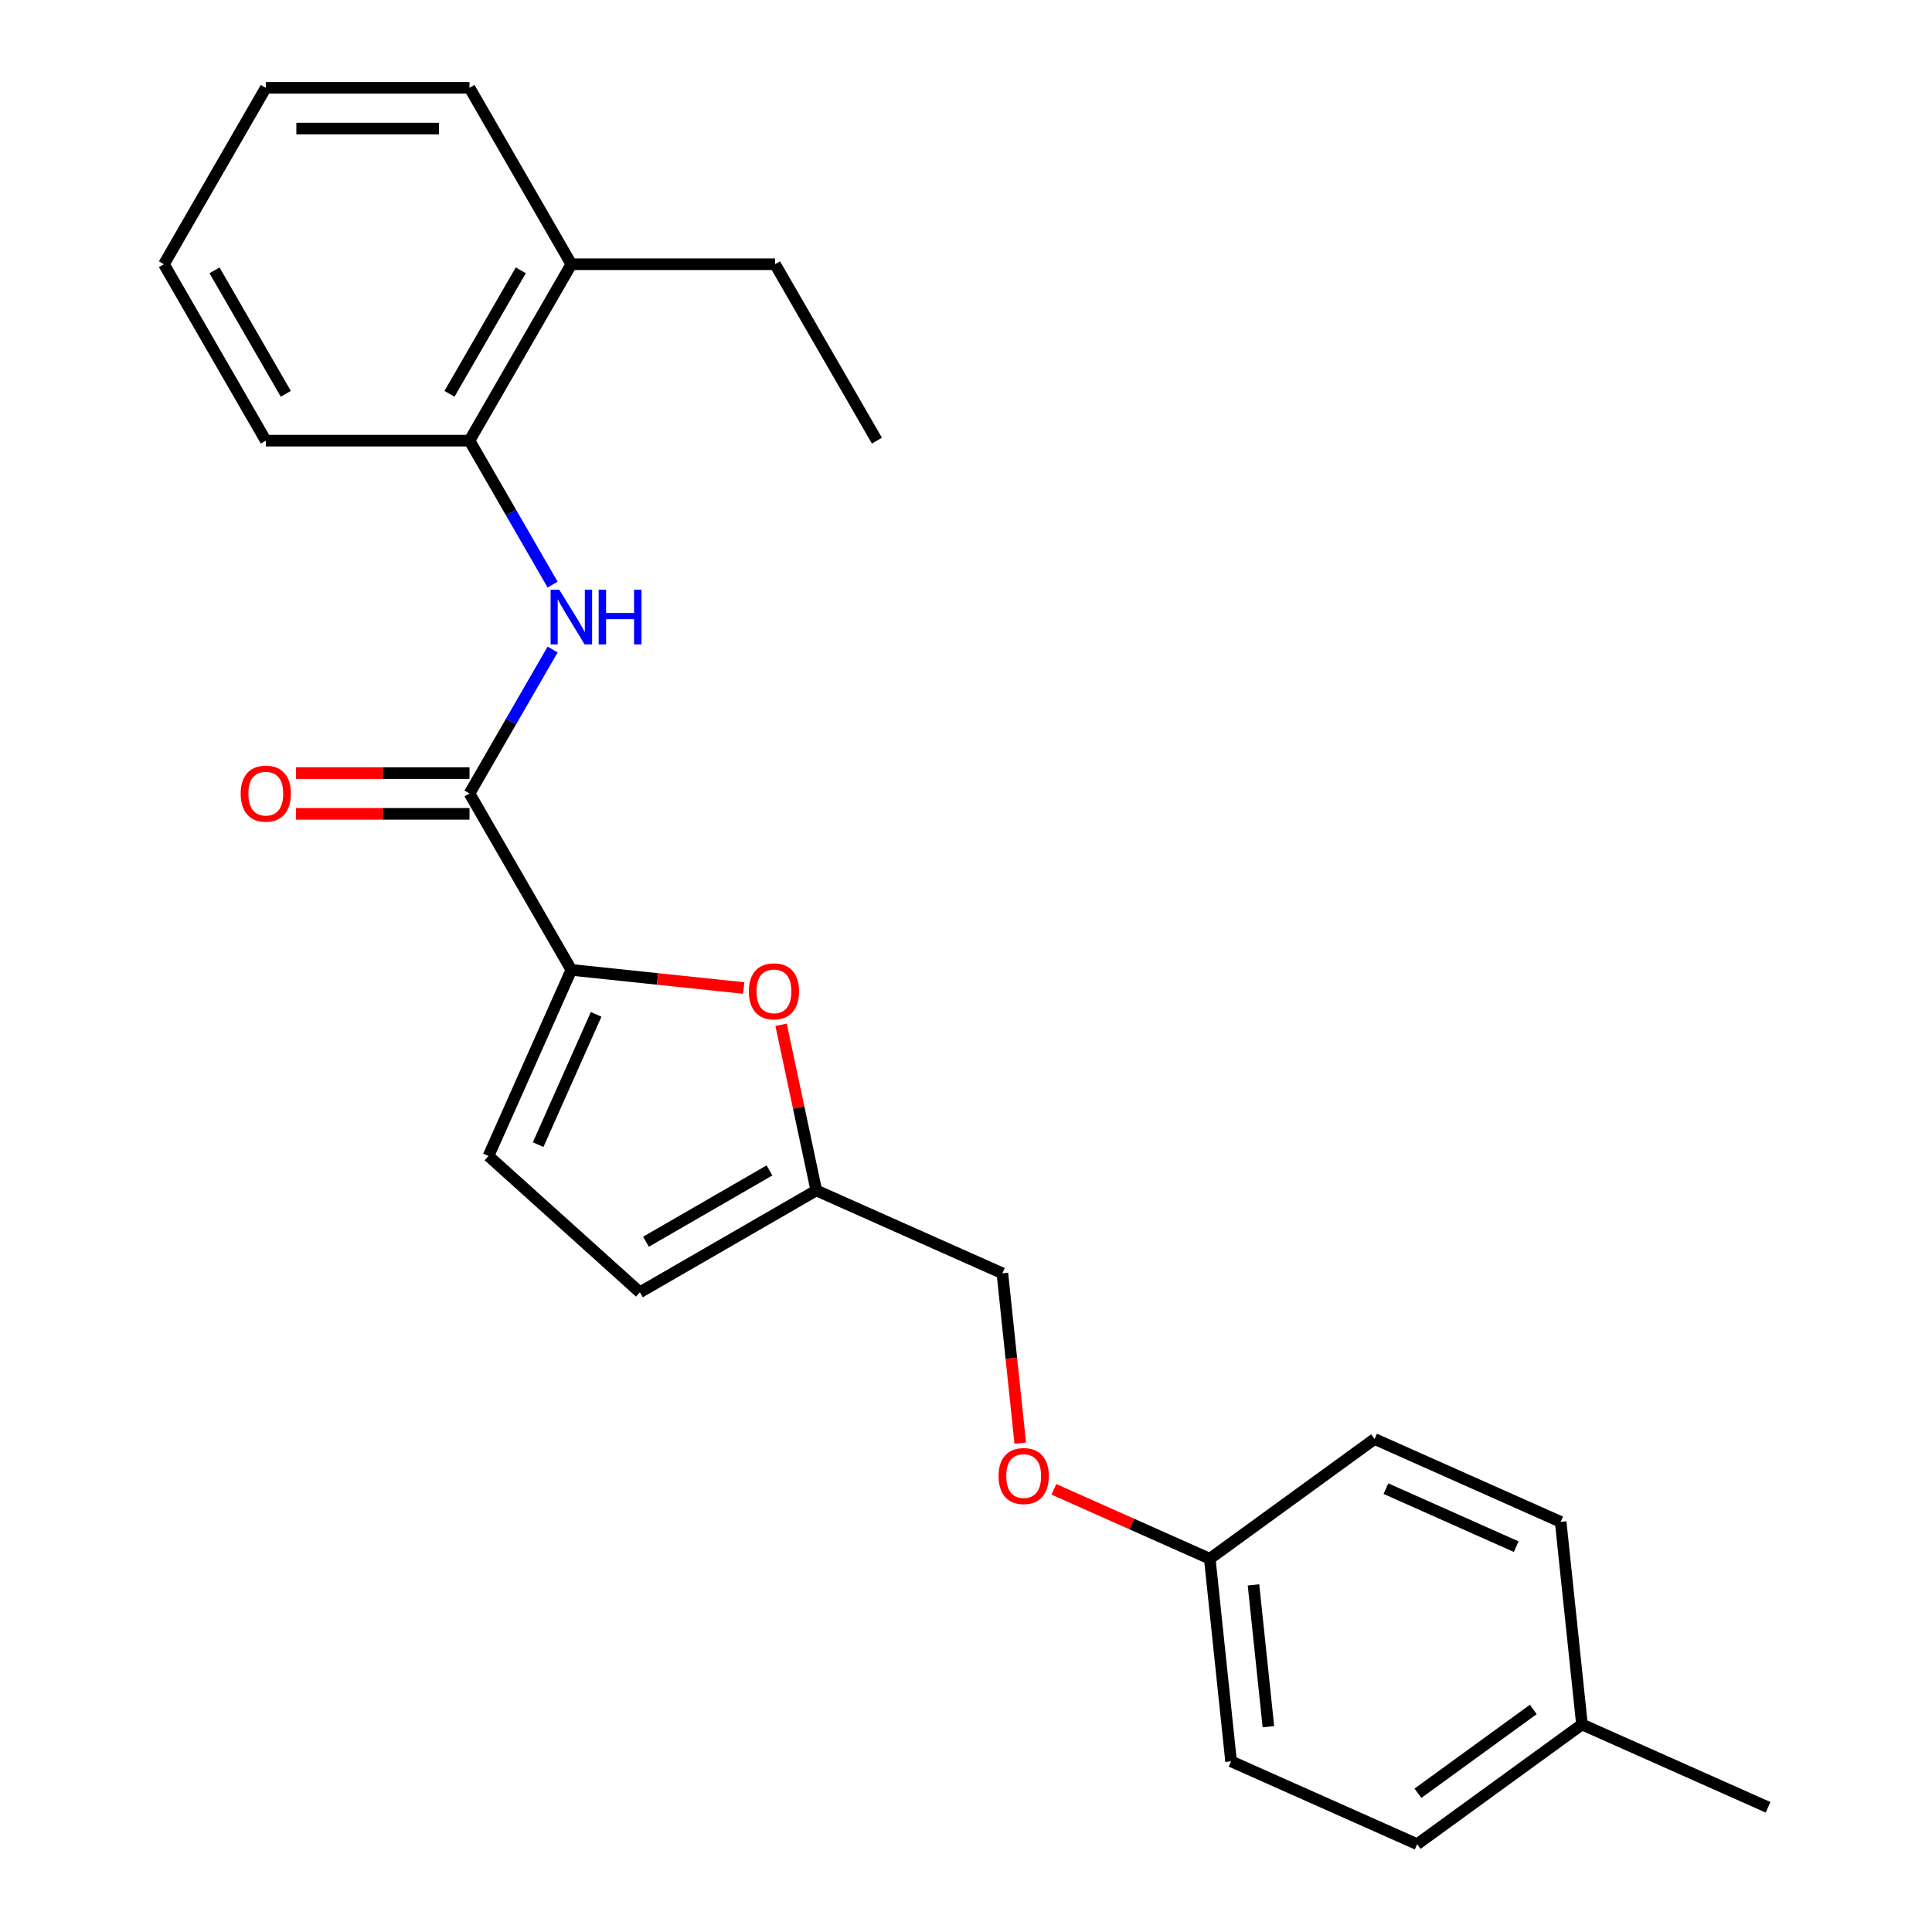 <?xml version='1.0' encoding='iso-8859-1'?>
<svg version='1.1' baseProfile='full'
              xmlns='http://www.w3.org/2000/svg'
                      xmlns:rdkit='http://www.rdkit.org/xml'
                      xmlns:xlink='http://www.w3.org/1999/xlink'
                  xml:space='preserve'
width='1000px' height='1000px' viewBox='0 0 1000 1000'>
<!-- END OF HEADER -->
<rect style='opacity:1.0;fill:#FFFFFF;stroke:none' width='1000' height='1000' x='0' y='0'> </rect>
<path class='bond-0' d='M 295.731,502.014 L 243.012,410.702' style='fill:none;fill-rule:evenodd;stroke:#000000;stroke-width:6px;stroke-linecap:butt;stroke-linejoin:miter;stroke-opacity:1' />
<path class='bond-1' d='M 295.731,502.014 L 340.343,506.703' style='fill:none;fill-rule:evenodd;stroke:#000000;stroke-width:6px;stroke-linecap:butt;stroke-linejoin:miter;stroke-opacity:1' />
<path class='bond-1' d='M 340.343,506.703 L 384.955,511.392' style='fill:none;fill-rule:evenodd;stroke:#FF0000;stroke-width:6px;stroke-linecap:butt;stroke-linejoin:miter;stroke-opacity:1' />
<path class='bond-3' d='M 295.731,502.014 L 252.845,598.336' style='fill:none;fill-rule:evenodd;stroke:#000000;stroke-width:6px;stroke-linecap:butt;stroke-linejoin:miter;stroke-opacity:1' />
<path class='bond-3' d='M 308.562,525.039 L 278.542,592.465' style='fill:none;fill-rule:evenodd;stroke:#000000;stroke-width:6px;stroke-linecap:butt;stroke-linejoin:miter;stroke-opacity:1' />
<path class='bond-2' d='M 243.012,410.702 L 264.523,373.444' style='fill:none;fill-rule:evenodd;stroke:#000000;stroke-width:6px;stroke-linecap:butt;stroke-linejoin:miter;stroke-opacity:1' />
<path class='bond-2' d='M 264.523,373.444 L 286.033,336.186' style='fill:none;fill-rule:evenodd;stroke:#0000FF;stroke-width:6px;stroke-linecap:butt;stroke-linejoin:miter;stroke-opacity:1' />
<path class='bond-7' d='M 243.012,400.158 L 198.111,400.158' style='fill:none;fill-rule:evenodd;stroke:#000000;stroke-width:6px;stroke-linecap:butt;stroke-linejoin:miter;stroke-opacity:1' />
<path class='bond-7' d='M 198.111,400.158 L 153.21,400.158' style='fill:none;fill-rule:evenodd;stroke:#FF0000;stroke-width:6px;stroke-linecap:butt;stroke-linejoin:miter;stroke-opacity:1' />
<path class='bond-7' d='M 243.012,421.246 L 198.111,421.246' style='fill:none;fill-rule:evenodd;stroke:#000000;stroke-width:6px;stroke-linecap:butt;stroke-linejoin:miter;stroke-opacity:1' />
<path class='bond-7' d='M 198.111,421.246 L 153.21,421.246' style='fill:none;fill-rule:evenodd;stroke:#FF0000;stroke-width:6px;stroke-linecap:butt;stroke-linejoin:miter;stroke-opacity:1' />
<path class='bond-4' d='M 404.288,530.431 L 413.401,573.3' style='fill:none;fill-rule:evenodd;stroke:#FF0000;stroke-width:6px;stroke-linecap:butt;stroke-linejoin:miter;stroke-opacity:1' />
<path class='bond-4' d='M 413.401,573.3 L 422.513,616.169' style='fill:none;fill-rule:evenodd;stroke:#000000;stroke-width:6px;stroke-linecap:butt;stroke-linejoin:miter;stroke-opacity:1' />
<path class='bond-5' d='M 286.033,302.594 L 264.523,265.336' style='fill:none;fill-rule:evenodd;stroke:#0000FF;stroke-width:6px;stroke-linecap:butt;stroke-linejoin:miter;stroke-opacity:1' />
<path class='bond-5' d='M 264.523,265.336 L 243.012,228.078' style='fill:none;fill-rule:evenodd;stroke:#000000;stroke-width:6px;stroke-linecap:butt;stroke-linejoin:miter;stroke-opacity:1' />
<path class='bond-6' d='M 252.845,598.336 L 331.201,668.888' style='fill:none;fill-rule:evenodd;stroke:#000000;stroke-width:6px;stroke-linecap:butt;stroke-linejoin:miter;stroke-opacity:1' />
<path class='bond-10' d='M 422.513,616.169 L 518.835,659.054' style='fill:none;fill-rule:evenodd;stroke:#000000;stroke-width:6px;stroke-linecap:butt;stroke-linejoin:miter;stroke-opacity:1' />
<path class='bond-24' d='M 422.513,616.169 L 331.201,668.888' style='fill:none;fill-rule:evenodd;stroke:#000000;stroke-width:6px;stroke-linecap:butt;stroke-linejoin:miter;stroke-opacity:1' />
<path class='bond-24' d='M 398.272,605.814 L 334.354,642.717' style='fill:none;fill-rule:evenodd;stroke:#000000;stroke-width:6px;stroke-linecap:butt;stroke-linejoin:miter;stroke-opacity:1' />
<path class='bond-8' d='M 243.012,228.078 L 295.731,136.766' style='fill:none;fill-rule:evenodd;stroke:#000000;stroke-width:6px;stroke-linecap:butt;stroke-linejoin:miter;stroke-opacity:1' />
<path class='bond-8' d='M 232.657,203.838 L 269.56,139.919' style='fill:none;fill-rule:evenodd;stroke:#000000;stroke-width:6px;stroke-linecap:butt;stroke-linejoin:miter;stroke-opacity:1' />
<path class='bond-17' d='M 243.012,228.078 L 137.574,228.078' style='fill:none;fill-rule:evenodd;stroke:#000000;stroke-width:6px;stroke-linecap:butt;stroke-linejoin:miter;stroke-opacity:1' />
<path class='bond-18' d='M 295.731,136.766 L 401.168,136.766' style='fill:none;fill-rule:evenodd;stroke:#000000;stroke-width:6px;stroke-linecap:butt;stroke-linejoin:miter;stroke-opacity:1' />
<path class='bond-19' d='M 295.731,136.766 L 243.012,45.455' style='fill:none;fill-rule:evenodd;stroke:#000000;stroke-width:6px;stroke-linecap:butt;stroke-linejoin:miter;stroke-opacity:1' />
<path class='bond-9' d='M 528.074,746.958 L 523.454,703.006' style='fill:none;fill-rule:evenodd;stroke:#FF0000;stroke-width:6px;stroke-linecap:butt;stroke-linejoin:miter;stroke-opacity:1' />
<path class='bond-9' d='M 523.454,703.006 L 518.835,659.054' style='fill:none;fill-rule:evenodd;stroke:#000000;stroke-width:6px;stroke-linecap:butt;stroke-linejoin:miter;stroke-opacity:1' />
<path class='bond-11' d='M 545.492,770.876 L 585.835,788.838' style='fill:none;fill-rule:evenodd;stroke:#FF0000;stroke-width:6px;stroke-linecap:butt;stroke-linejoin:miter;stroke-opacity:1' />
<path class='bond-11' d='M 585.835,788.838 L 626.178,806.8' style='fill:none;fill-rule:evenodd;stroke:#000000;stroke-width:6px;stroke-linecap:butt;stroke-linejoin:miter;stroke-opacity:1' />
<path class='bond-13' d='M 626.178,806.8 L 711.479,744.825' style='fill:none;fill-rule:evenodd;stroke:#000000;stroke-width:6px;stroke-linecap:butt;stroke-linejoin:miter;stroke-opacity:1' />
<path class='bond-14' d='M 626.178,806.8 L 637.2,911.66' style='fill:none;fill-rule:evenodd;stroke:#000000;stroke-width:6px;stroke-linecap:butt;stroke-linejoin:miter;stroke-opacity:1' />
<path class='bond-14' d='M 648.804,820.325 L 656.518,893.727' style='fill:none;fill-rule:evenodd;stroke:#000000;stroke-width:6px;stroke-linecap:butt;stroke-linejoin:miter;stroke-opacity:1' />
<path class='bond-12' d='M 818.823,892.571 L 733.522,954.545' style='fill:none;fill-rule:evenodd;stroke:#000000;stroke-width:6px;stroke-linecap:butt;stroke-linejoin:miter;stroke-opacity:1' />
<path class='bond-12' d='M 793.633,884.807 L 733.922,928.189' style='fill:none;fill-rule:evenodd;stroke:#000000;stroke-width:6px;stroke-linecap:butt;stroke-linejoin:miter;stroke-opacity:1' />
<path class='bond-20' d='M 818.823,892.571 L 915.145,935.456' style='fill:none;fill-rule:evenodd;stroke:#000000;stroke-width:6px;stroke-linecap:butt;stroke-linejoin:miter;stroke-opacity:1' />
<path class='bond-26' d='M 818.823,892.571 L 807.802,787.71' style='fill:none;fill-rule:evenodd;stroke:#000000;stroke-width:6px;stroke-linecap:butt;stroke-linejoin:miter;stroke-opacity:1' />
<path class='bond-16' d='M 711.479,744.825 L 807.802,787.71' style='fill:none;fill-rule:evenodd;stroke:#000000;stroke-width:6px;stroke-linecap:butt;stroke-linejoin:miter;stroke-opacity:1' />
<path class='bond-16' d='M 717.351,770.522 L 784.776,800.542' style='fill:none;fill-rule:evenodd;stroke:#000000;stroke-width:6px;stroke-linecap:butt;stroke-linejoin:miter;stroke-opacity:1' />
<path class='bond-15' d='M 637.2,911.66 L 733.522,954.545' style='fill:none;fill-rule:evenodd;stroke:#000000;stroke-width:6px;stroke-linecap:butt;stroke-linejoin:miter;stroke-opacity:1' />
<path class='bond-22' d='M 137.574,228.078 L 84.855,136.766' style='fill:none;fill-rule:evenodd;stroke:#000000;stroke-width:6px;stroke-linecap:butt;stroke-linejoin:miter;stroke-opacity:1' />
<path class='bond-22' d='M 147.928,203.838 L 111.025,139.919' style='fill:none;fill-rule:evenodd;stroke:#000000;stroke-width:6px;stroke-linecap:butt;stroke-linejoin:miter;stroke-opacity:1' />
<path class='bond-21' d='M 401.168,136.766 L 453.887,228.078' style='fill:none;fill-rule:evenodd;stroke:#000000;stroke-width:6px;stroke-linecap:butt;stroke-linejoin:miter;stroke-opacity:1' />
<path class='bond-25' d='M 243.012,45.455 L 137.574,45.455' style='fill:none;fill-rule:evenodd;stroke:#000000;stroke-width:6px;stroke-linecap:butt;stroke-linejoin:miter;stroke-opacity:1' />
<path class='bond-25' d='M 227.196,66.542 L 153.39,66.542' style='fill:none;fill-rule:evenodd;stroke:#000000;stroke-width:6px;stroke-linecap:butt;stroke-linejoin:miter;stroke-opacity:1' />
<path class='bond-23' d='M 84.855,136.766 L 137.574,45.455' style='fill:none;fill-rule:evenodd;stroke:#000000;stroke-width:6px;stroke-linecap:butt;stroke-linejoin:miter;stroke-opacity:1' />
<path  class='atom-2' d='M 387.591 513.115
Q 387.591 506.315, 390.951 502.515
Q 394.311 498.715, 400.591 498.715
Q 406.871 498.715, 410.231 502.515
Q 413.591 506.315, 413.591 513.115
Q 413.591 519.995, 410.191 523.915
Q 406.791 527.795, 400.591 527.795
Q 394.351 527.795, 390.951 523.915
Q 387.591 520.035, 387.591 513.115
M 400.591 524.595
Q 404.911 524.595, 407.231 521.715
Q 409.591 518.795, 409.591 513.115
Q 409.591 507.555, 407.231 504.755
Q 404.911 501.915, 400.591 501.915
Q 396.271 501.915, 393.911 504.715
Q 391.591 507.515, 391.591 513.115
Q 391.591 518.835, 393.911 521.715
Q 396.271 524.595, 400.591 524.595
' fill='#FF0000'/>
<path  class='atom-3' d='M 289.471 305.23
L 298.751 320.23
Q 299.671 321.71, 301.151 324.39
Q 302.631 327.07, 302.711 327.23
L 302.711 305.23
L 306.471 305.23
L 306.471 333.55
L 302.591 333.55
L 292.631 317.15
Q 291.471 315.23, 290.231 313.03
Q 289.031 310.83, 288.671 310.15
L 288.671 333.55
L 284.991 333.55
L 284.991 305.23
L 289.471 305.23
' fill='#0000FF'/>
<path  class='atom-3' d='M 309.871 305.23
L 313.711 305.23
L 313.711 317.27
L 328.191 317.27
L 328.191 305.23
L 332.031 305.23
L 332.031 333.55
L 328.191 333.55
L 328.191 320.47
L 313.711 320.47
L 313.711 333.55
L 309.871 333.55
L 309.871 305.23
' fill='#0000FF'/>
<path  class='atom-8' d='M 124.574 410.782
Q 124.574 403.982, 127.934 400.182
Q 131.294 396.382, 137.574 396.382
Q 143.854 396.382, 147.214 400.182
Q 150.574 403.982, 150.574 410.782
Q 150.574 417.662, 147.174 421.582
Q 143.774 425.462, 137.574 425.462
Q 131.334 425.462, 127.934 421.582
Q 124.574 417.702, 124.574 410.782
M 137.574 422.262
Q 141.894 422.262, 144.214 419.382
Q 146.574 416.462, 146.574 410.782
Q 146.574 405.222, 144.214 402.422
Q 141.894 399.582, 137.574 399.582
Q 133.254 399.582, 130.894 402.382
Q 128.574 405.182, 128.574 410.782
Q 128.574 416.502, 130.894 419.382
Q 133.254 422.262, 137.574 422.262
' fill='#FF0000'/>
<path  class='atom-10' d='M 516.856 763.994
Q 516.856 757.194, 520.216 753.394
Q 523.576 749.594, 529.856 749.594
Q 536.136 749.594, 539.496 753.394
Q 542.856 757.194, 542.856 763.994
Q 542.856 770.874, 539.456 774.794
Q 536.056 778.674, 529.856 778.674
Q 523.616 778.674, 520.216 774.794
Q 516.856 770.914, 516.856 763.994
M 529.856 775.474
Q 534.176 775.474, 536.496 772.594
Q 538.856 769.674, 538.856 763.994
Q 538.856 758.434, 536.496 755.634
Q 534.176 752.794, 529.856 752.794
Q 525.536 752.794, 523.176 755.594
Q 520.856 758.394, 520.856 763.994
Q 520.856 769.714, 523.176 772.594
Q 525.536 775.474, 529.856 775.474
' fill='#FF0000'/>
</svg>

